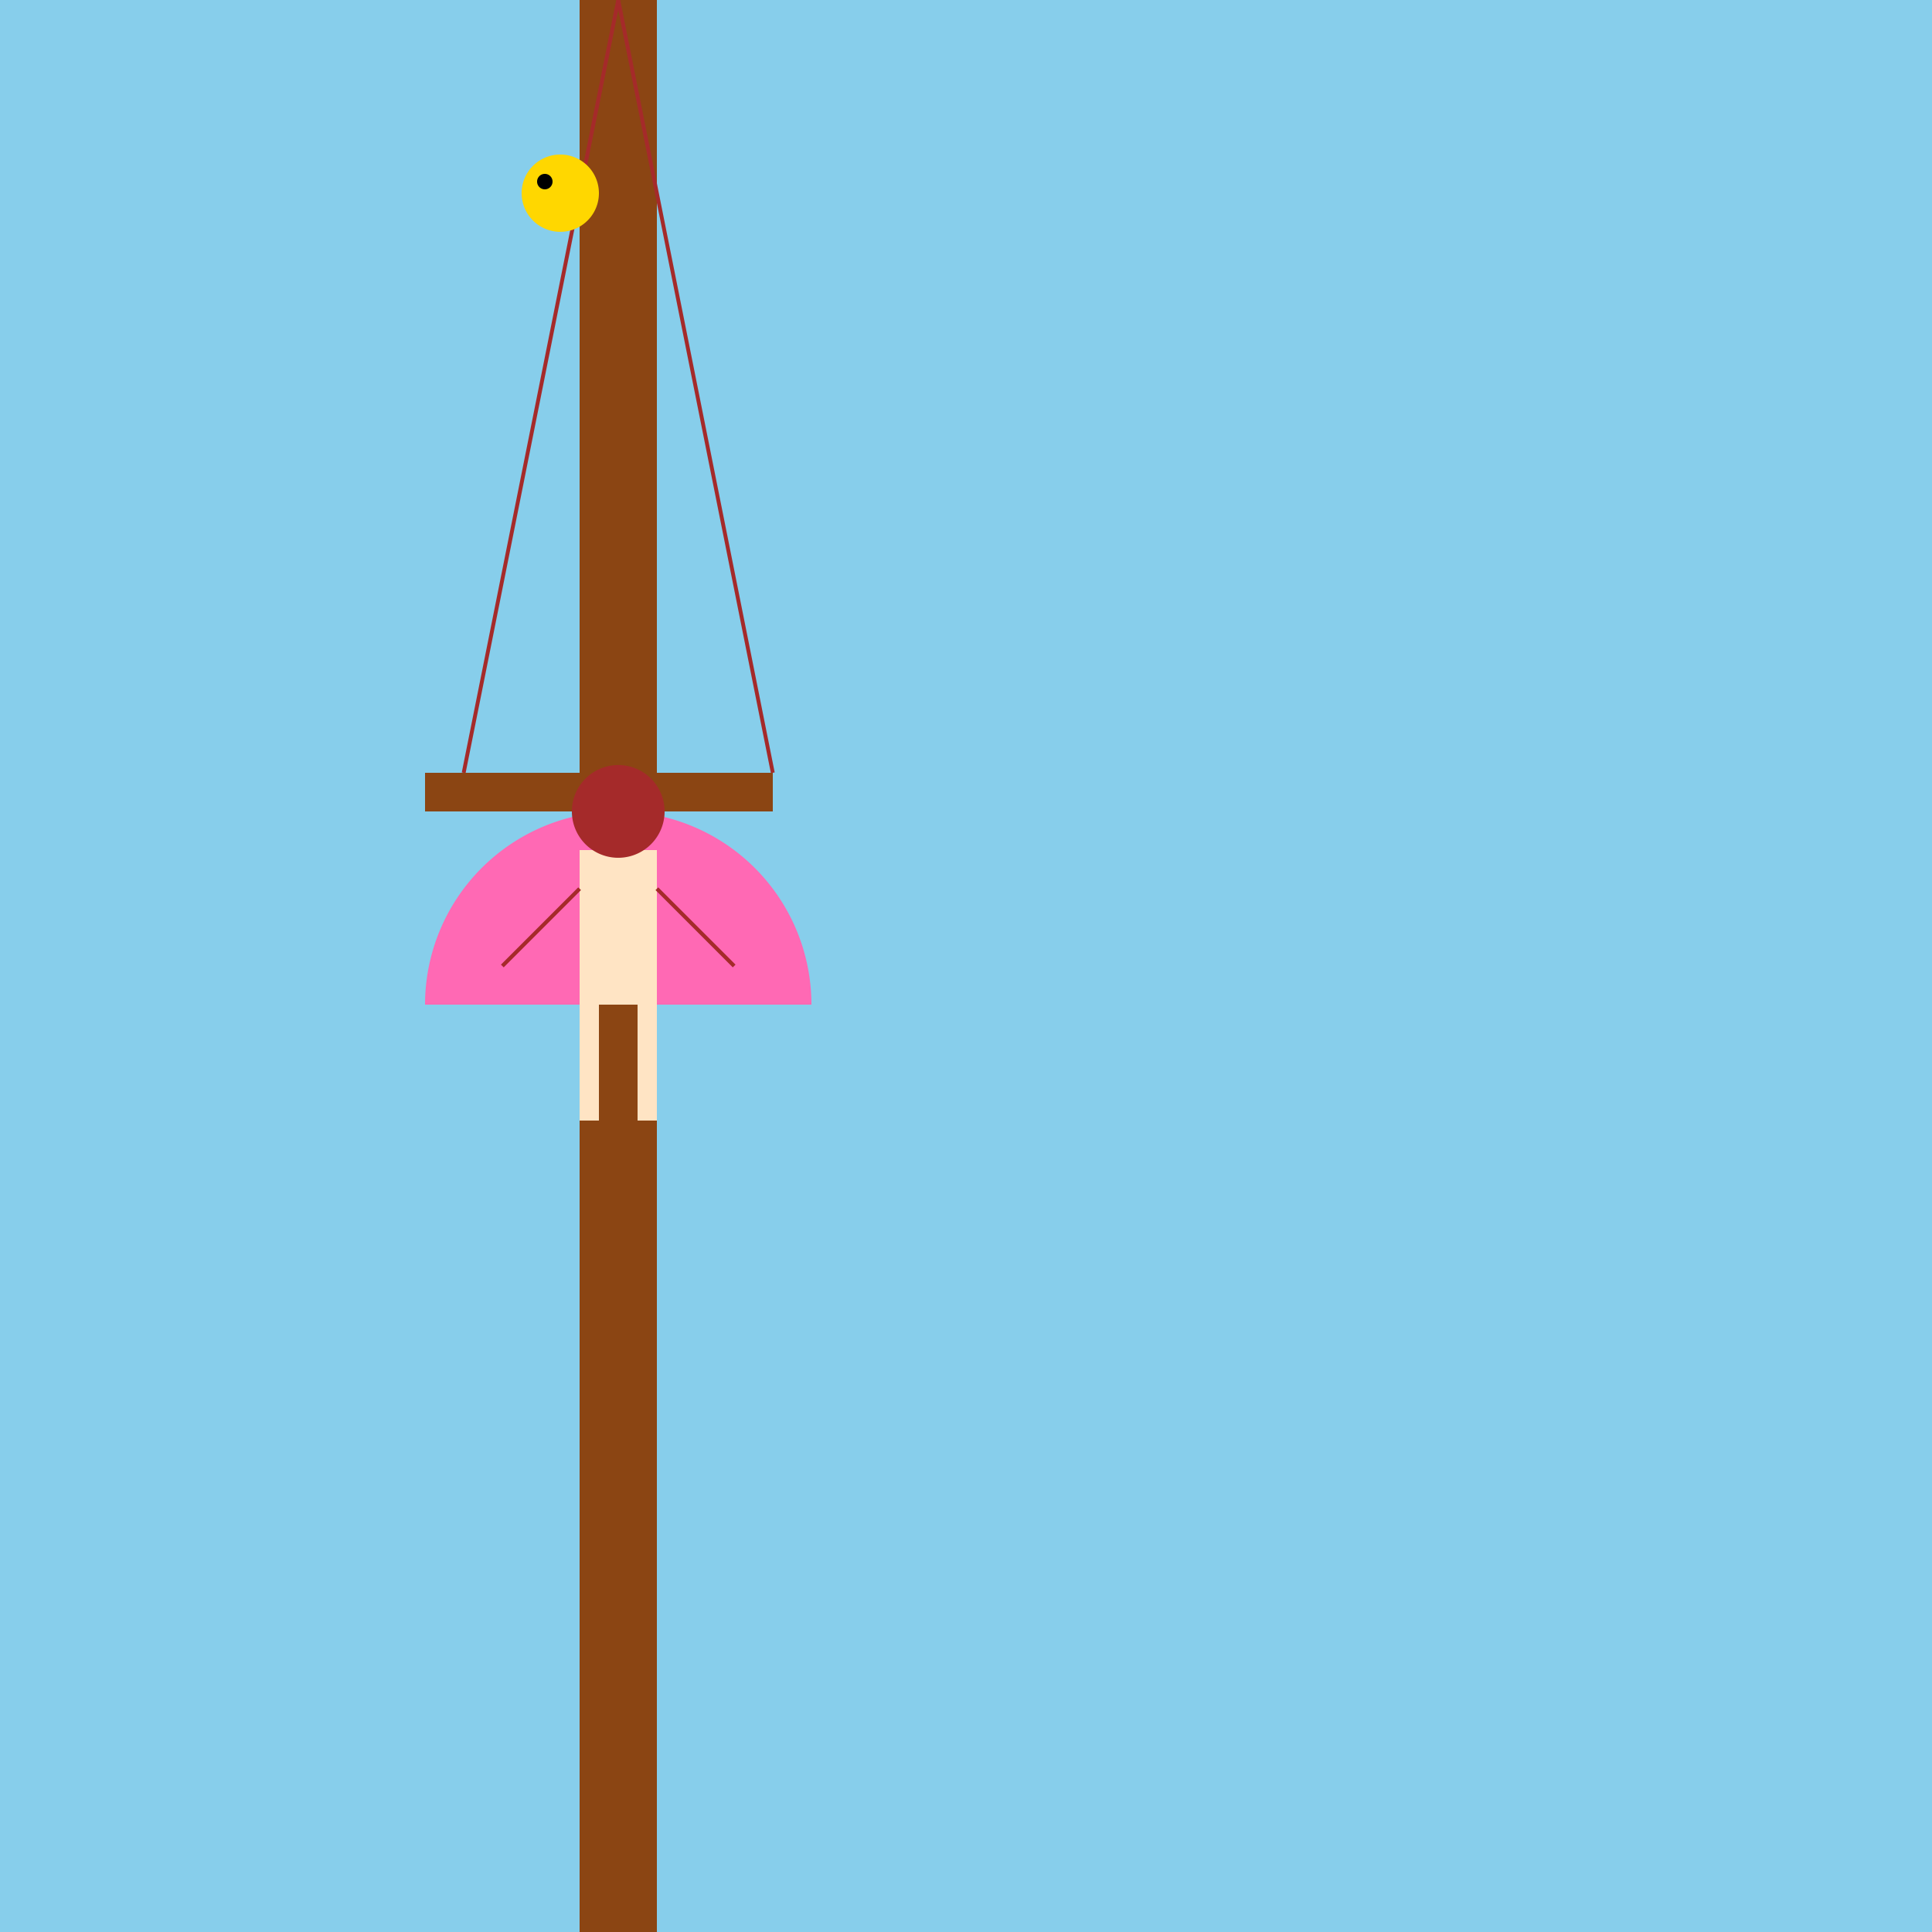 <!--

Generated by DrawGPT.
Free, open source, AI generated images in SVG, PNG, and HTML Canvas format.
https://drawgpt.ai

Created: 2024-01-24T15:59:15.325Z
Link: https://drawgpt.ai/prompt/157104/

-->
<svg xmlns="http://www.w3.org/2000/svg" xmlns:xlink="http://www.w3.org/1999/xlink" width="500" height="500"><defs/><g><rect fill="#87CEEB" stroke="none" x="0" y="0" width="512" height="512"/><path fill="#8B4513" stroke="none" paint-order="stroke fill markers" d=" M 150 0 L 170 0 L 170 512 L 150 512 Z"/><path fill="none" stroke="#A52A2A" paint-order="fill stroke markers" d=" M 160 0 L 200 200" stroke-miterlimit="10" stroke-dasharray=""/><path fill="none" stroke="#A52A2A" paint-order="fill stroke markers" d=" M 160 0 L 120 200" stroke-miterlimit="10" stroke-dasharray=""/><rect fill="#8B4513" stroke="none" x="110" y="200" width="90" height="10"/><path fill="#FF69B4" stroke="none" paint-order="stroke fill markers" d=" M 210 260 A 50 50 0 1 0 110 260"/><rect fill="#FFE4C4" stroke="none" x="150" y="220" width="20" height="40"/><path fill="#FFE4C4" stroke="none" paint-order="stroke fill markers" d=" M 170 210 A 10 10 0 1 1 170 209.99"/><rect fill="#FFE4C4" stroke="none" x="150" y="260" width="5" height="30"/><rect fill="#FFE4C4" stroke="none" x="165" y="260" width="5" height="30"/><path fill="none" stroke="#A52A2A" paint-order="fill stroke markers" d=" M 150 230 L 130 250" stroke-miterlimit="10" stroke-dasharray=""/><path fill="none" stroke="#A52A2A" paint-order="fill stroke markers" d=" M 170 230 L 190 250" stroke-miterlimit="10" stroke-dasharray=""/><path fill="#A52A2A" stroke="none" paint-order="stroke fill markers" d=" M 172 210 A 12 12 0 1 1 172 209.988"/><path fill="#FFD700" stroke="none" paint-order="stroke fill markers" d=" M 155 50 A 10 10 0 1 1 155 49.99"/><path fill="#000000" stroke="none" paint-order="stroke fill markers" d=" M 143 47 A 2 2 0 1 1 143 46.998"/></g></svg>